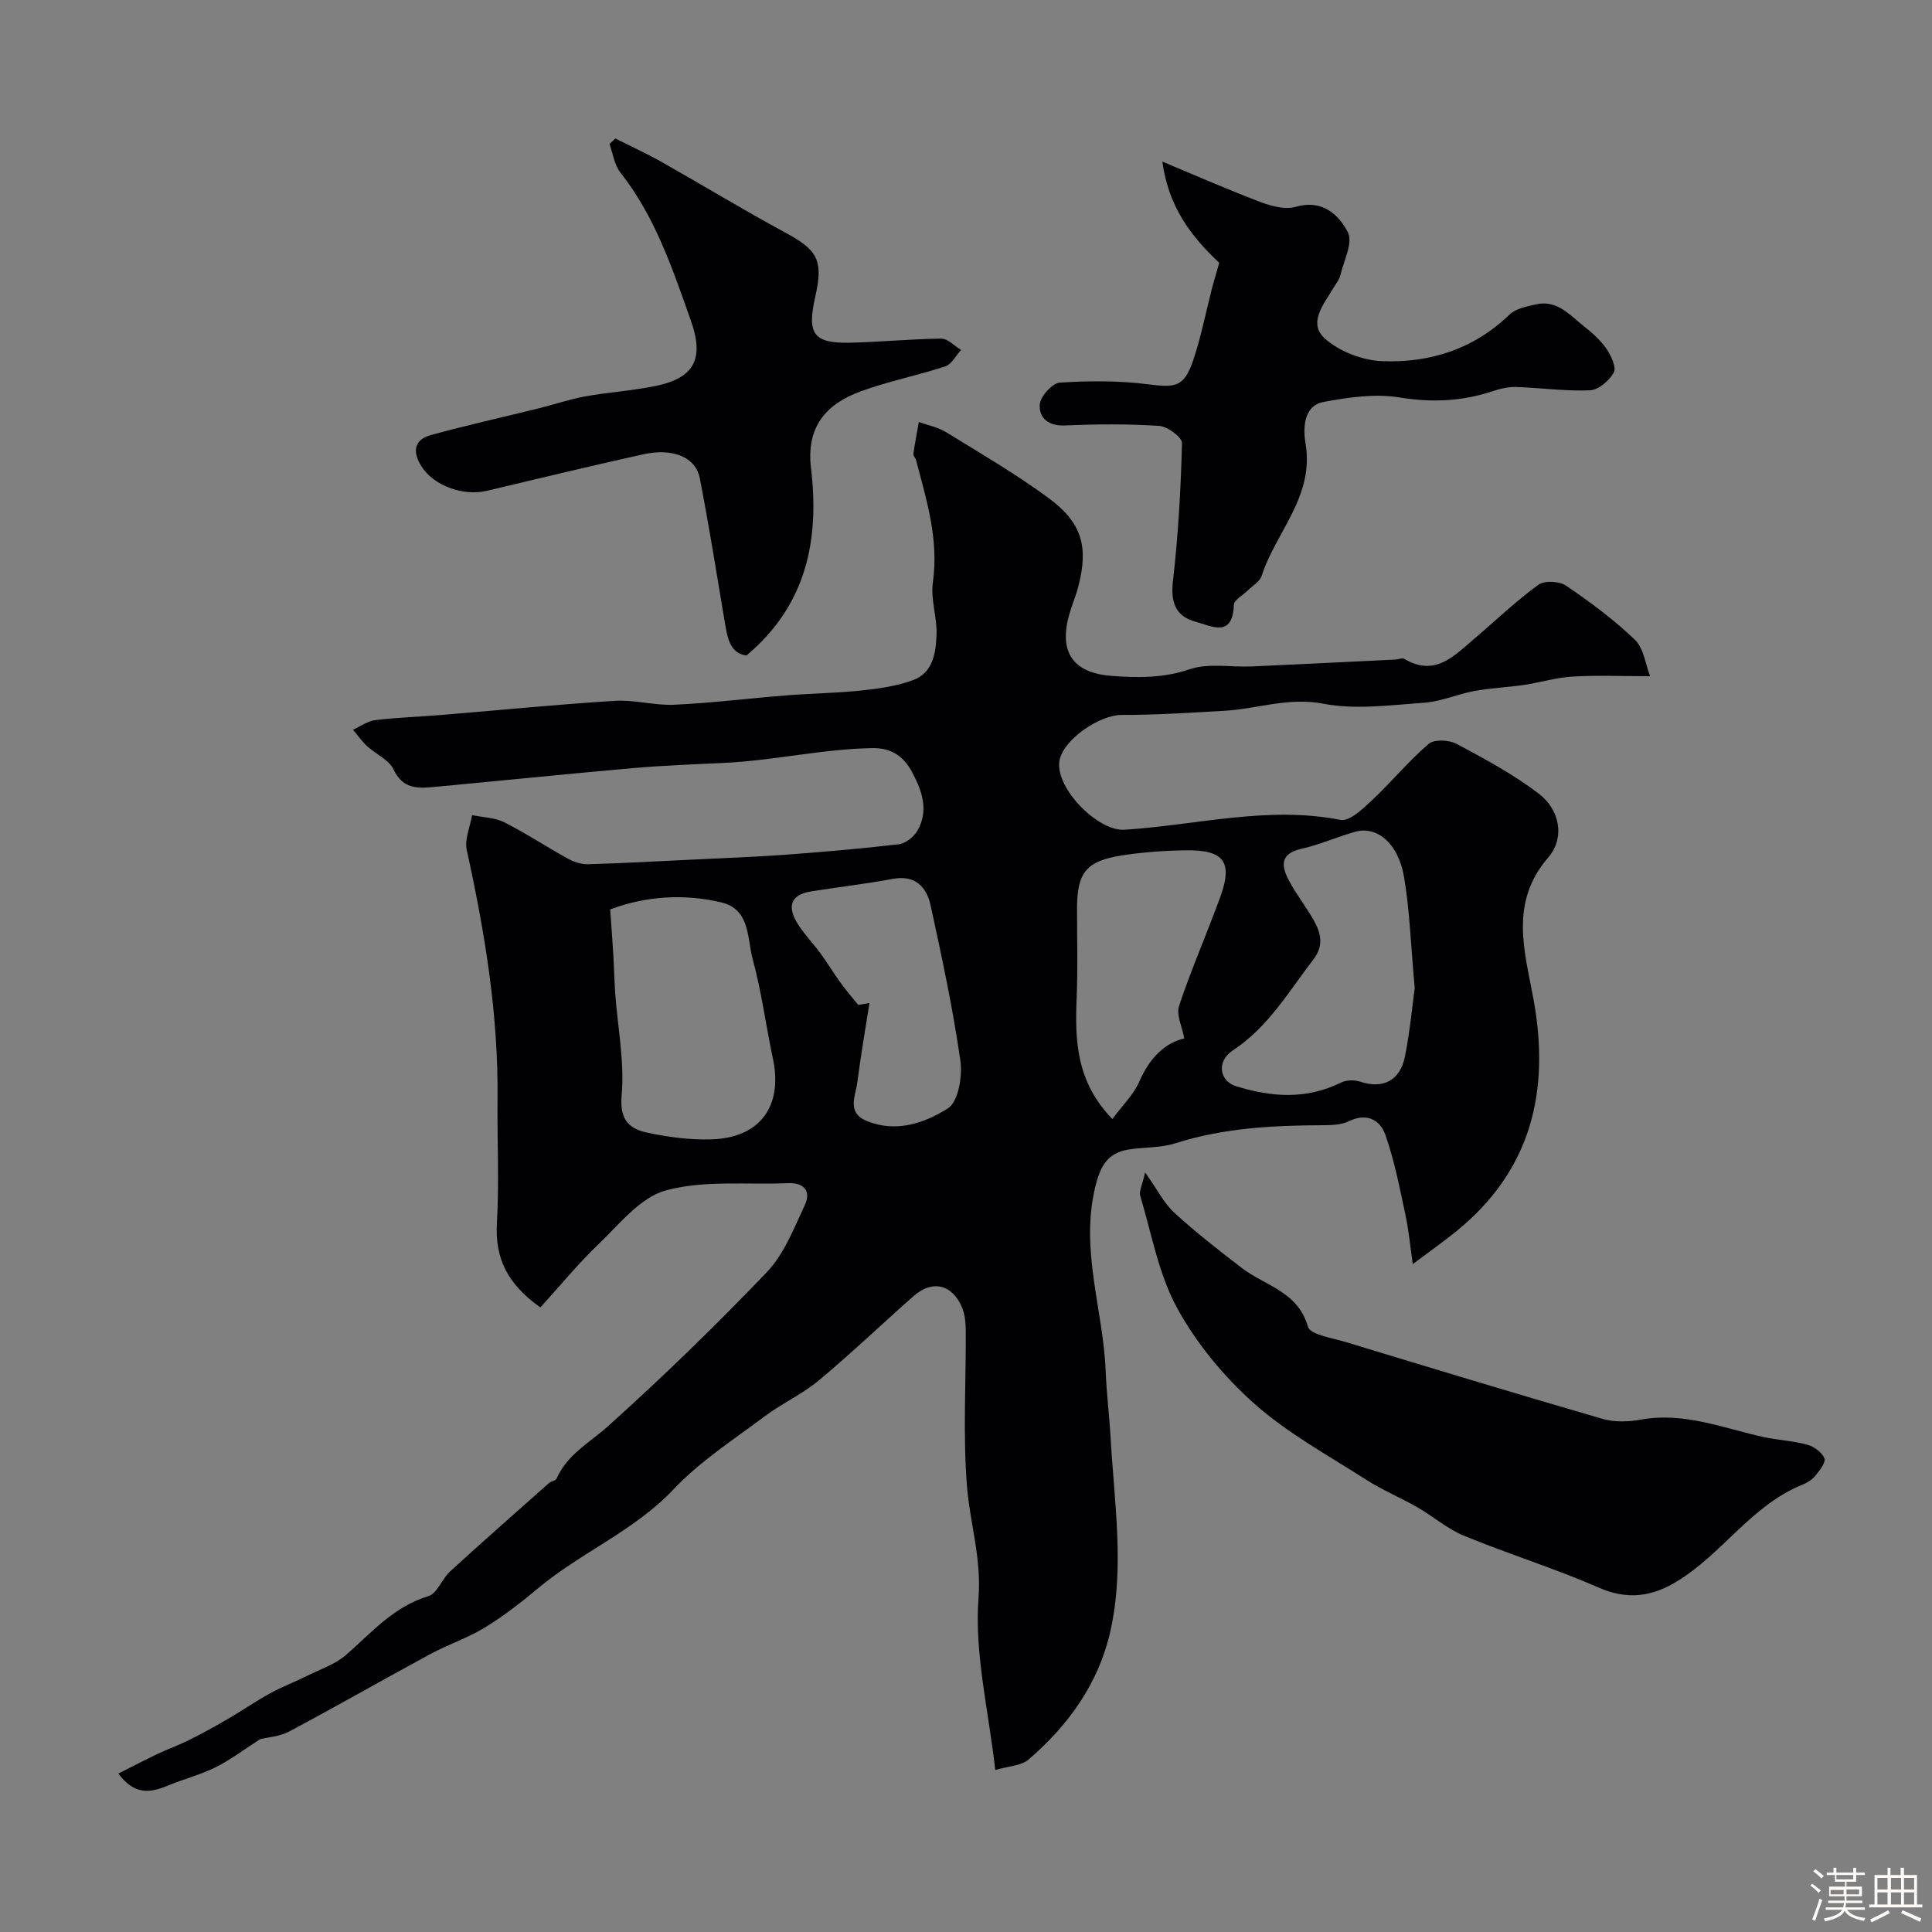 <svg enable-background="new 0 0 400 400" viewBox="0 0 400 400" xmlns="http://www.w3.org/2000/svg"><rect x="0" y="0" width="400" height="400" fill="#808080" stroke="none"/><path d="m374.8 390.4.4-.4c.7.5 1.3 1 1.8 1.4l-.5.5c-.5-.6-1.1-1.1-1.7-1.5zm1 7.3-.6-.3c.5-1.4 1.1-2.8 1.5-4.3.2.1.4.2.6.3-.5 1.3-1 2.8-1.5 4.3zm-.4-10.3.5-.4c.4.3 1 .8 1.7 1.4l-.5.5c-.5-.5-1.1-1-1.7-1.5zm2.5.3h1.7v-1h.6v1h3.5v-1h.6v1h1.8v.5h-1.8v1.4h-2v1h3.2v2h-3.2v.9h3.3v.5h-3.4c0 .3-.1.6-.1.9h4v.5h-3.7c.7.9 1.9 1.5 3.8 1.7-.1.2-.2.4-.3.6-2.1-.4-3.5-1.1-4-2.1-.4 1-1.8 1.7-4 2.2-.1-.2-.2-.4-.3-.6 2.1-.4 3.4-1 3.8-1.8h-3.4v-.5h3.6c.1-.3.1-.6.2-.9h-3.3v-.5h3.4c0-.3 0-.6 0-.9h-3.2v-2h3.3v-1h-2.1v-1.4h-1.7v-.5zm1.1 3.5v1h2.7c0-.3 0-.4 0-.4 0-.1 0-.2 0-.2 0-.1 0-.2 0-.3h-2.7zm1.2-3v.9h3.5v-.9zm4.7 3h-2.6v.6.4h2.6z" fill="#fcfbfa"/><path d="m393.6 386.7h.6v1.5h2.7v6.1h1.1v.6h-11v-.6h1.1v-6.1h2.7v-1.5h.6v1.5h2.1v-1.5zm-2.7 8.8.4.6c-1.2.6-2.5 1.3-3.8 1.9-.1-.2-.2-.4-.3-.6 1.2-.6 2.5-1.2 3.7-1.9zm-2.2-6.7v2.4h2.1v-2.4zm0 3v2.5h2.1v-2.5zm2.8-3v2.4h2.1v-2.4zm0 3v2.5h2.1v-2.5zm6 6.1c-1.4-.7-2.7-1.3-3.9-1.8l.3-.6c1.5.6 2.7 1.2 3.9 1.7zm-1.2-9.1h-2.1v2.4h2.1zm-2.1 3v2.5h2.1v-2.5z" fill="#fcfbfa"/><g fill="#010103"><path d="m111.88 270.69c-7.03-4.98-9.41-10.37-9-17.54.49-8.47.04-16.99.13-25.49.2-17.51-2.62-34.63-6.37-51.66-.49-2.22.69-4.81 1.1-7.23 2.23.46 4.69.48 6.65 1.47 4.51 2.27 8.75 5.09 13.18 7.53 1.24.68 2.79 1.2 4.18 1.16 7.29-.21 14.57-.62 21.86-.97 6.3-.31 12.6-.53 18.89-.99 7.86-.58 15.72-1.25 23.55-2.17 1.39-.16 3.08-1.46 3.83-2.72 2.49-4.15 1.03-8.34-.98-12.12-1.65-3.1-4.07-5.15-8.29-5.07-10.39.18-20.52 2.6-30.86 3.07-6.27.29-12.55.53-18.8 1.08-13.74 1.21-27.46 2.62-41.19 3.9-3.37.32-6.4.37-8.27-3.62-.95-2.02-3.67-3.16-5.48-4.83-1.09-1.01-1.96-2.26-2.93-3.4 1.53-.69 3.02-1.81 4.61-2 4.57-.55 9.18-.69 13.77-1.07 11.96-.98 23.9-2.18 35.87-2.92 4.06-.25 8.22 1 12.29.81 7.71-.36 15.38-1.32 23.08-1.93 5.28-.42 10.59-.48 15.85-1.04 3.55-.38 7.2-.91 10.52-2.14 4.13-1.53 4.69-5.7 4.83-9.43.13-3.58-1.26-7.29-.76-10.78 1.26-8.85-1.29-17.01-3.47-25.29-.12-.47-.62-.93-.56-1.35.31-2.2.73-4.38 1.12-6.57 1.88.67 3.94 1.05 5.6 2.07 7.18 4.42 14.51 8.69 21.29 13.68 6.98 5.15 8.2 10.13 6.18 18.12-.52 2.05-1.37 4-1.94 6.04-2.16 7.65.74 12.03 8.73 12.64 5.43.42 10.75.49 16.22-1.37 3.9-1.33 8.56-.39 12.87-.58 9.93-.44 19.85-.95 29.77-1.43.61-.03 1.37-.39 1.79-.14 6.4 3.81 10.37-.67 14.58-4.24 4.38-3.72 8.55-7.73 13.18-11.1 1.26-.92 4.36-.76 5.75.19 5 3.4 9.9 7.04 14.25 11.21 1.82 1.74 2.16 5.02 3.14 7.53-6.04 0-11.08-.22-16.09.08-3.37.2-6.69 1.23-10.05 1.73-3.39.5-6.85.63-10.22 1.25-3.5.64-6.89 2.18-10.4 2.43-6.97.49-14.2 1.5-20.92.2-7.23-1.39-13.63 1.08-20.41 1.47-7.12.41-14.25.87-21.37.86-4.33-.01-11.63 4.76-12.75 9.1-1.45 5.6 7.75 15.02 13.35 14.67 14.88-.93 29.62-5.01 44.76-2.04 1.84.36 4.59-2.26 6.45-4 4.05-3.79 7.6-8.14 11.8-11.74 1.15-.98 4.24-.83 5.8 0 5.84 3.12 11.75 6.31 17 10.31 4.35 3.31 5.48 9.13 1.93 13.25-8.06 9.35-4.85 19.34-3.03 29.29 3.48 19-.42 35.41-15.92 48.02-2.72 2.21-5.6 4.23-9.07 6.84-.5-3.45-.82-6.94-1.55-10.35-1.18-5.52-2.26-11.12-4.13-16.42-1.09-3.1-3.85-4.62-7.56-2.81-1.52.74-3.48.81-5.24.82-10.38.04-20.66.55-30.69 3.75-3.06.98-6.48.77-9.7 1.29-4.28.69-5.78 3.36-6.84 7.62-3.23 13.09 1.62 25.53 2.13 38.28.18 4.61.76 9.2 1.02 13.8.75 13.38 2.94 26.83-.07 40.12-2.43 10.71-8.66 19.39-16.93 26.48-1.53 1.31-4.16 1.35-6.88 2.16-1.39-12.34-4.34-24.13-3.47-35.62.63-8.29-1.78-15.48-2.39-23.19-.85-10.63-.19-21.37-.25-32.07-.01-1.6-.14-3.32-.73-4.77-1.99-4.9-6.15-5.92-10.06-2.48-6.56 5.78-12.88 11.84-19.59 17.44-3.45 2.88-7.69 4.79-11.3 7.5-6.41 4.81-13.31 9.25-18.76 15.02-8.19 8.68-19.22 13.1-28.14 20.57-3.5 2.93-7.14 5.76-11.03 8.13-3.56 2.17-7.61 3.5-11.29 5.49-9.76 5.28-19.39 10.8-29.18 16.01-1.98 1.05-4.44 1.19-6 1.58-3.34 2.14-6.14 4.29-9.24 5.83-3.19 1.58-6.71 2.46-10.01 3.84-3.6 1.51-6.87 1.88-10.11-2.55 2.8-1.4 5.42-2.78 8.1-4.05 2.16-1.03 4.43-1.83 6.56-2.9 2.71-1.35 5.37-2.81 7.99-4.34 2.95-1.72 5.78-3.68 8.77-5.32 2.49-1.37 5.18-2.38 7.73-3.65 2.74-1.36 5.81-2.38 8.04-4.34 5.27-4.62 9.84-9.97 17-12.13 1.83-.55 2.79-3.56 4.46-5.09 6.75-6.17 13.61-12.21 20.46-18.28.47-.42 1.42-.52 1.63-.99 2.2-4.99 6.82-7.4 10.63-10.82 11.36-10.2 22.35-20.87 32.9-31.91 3.55-3.72 5.57-9.01 7.82-13.81 1.38-2.95-.09-4.75-3.54-4.6-8.43.37-17.23-.66-25.17 1.49-5.36 1.45-9.74 7.12-14.16 11.32-4.21 4.05-7.92 8.61-11.85 12.92zm14.45-82.41c.26 3.7.49 6.62.66 9.54.16 2.64.2 5.28.39 7.91.51 7.04 1.95 14.16 1.32 21.1-.46 5.17 1.69 6.93 5.5 7.72 4.31.9 8.8 1.49 13.18 1.34 10.04-.35 14.74-6.92 12.64-16.74-1.46-6.83-2.34-13.8-4.17-20.51-1.19-4.35-.47-10.41-6.59-11.83-7.77-1.81-15.53-1.28-22.93 1.47zm166.57 16.27c-.81-8.92-1.03-16.01-2.2-22.94-1.18-7-5.57-10.66-10.12-9.4-3.75 1.05-7.36 2.69-11.15 3.53-4.52 1.01-4.13 3.64-2.56 6.59 1.52 2.87 3.59 5.45 5.17 8.29 1.45 2.59 2.07 5.18-.1 8-5.13 6.68-9.35 14.01-16.71 18.87-3.44 2.27-2.73 6.33.64 7.38 7.32 2.29 14.59 2.83 21.78-.74 1.1-.55 2.78-.58 3.97-.18 4.68 1.56 8.27-.18 9.28-5.3 1.04-5.26 1.53-10.65 2-14.1zm-47.71 10.45c-.43-2.4-1.7-4.9-1.07-6.77 2.54-7.62 5.79-15 8.54-22.56 2.63-7.23.74-9.75-7.18-9.62-4.42.07-8.87.37-13.24 1.06-7.36 1.16-9.24 3.57-9.25 10.89-.01 6.2.17 12.41-.08 18.6-.36 8.81-.12 17.35 7.4 25.08 2.05-2.79 4.39-5.03 5.58-7.77 2.12-4.89 5.37-8.04 9.3-8.91zm-67.5-6.94c.77-.13 1.54-.27 2.32-.4-.85 5.46-1.81 10.9-2.5 16.37-.36 2.86-2.32 6.33 2 8.08 6.08 2.46 11.96.4 16.75-2.64 2.16-1.37 3.04-6.68 2.57-9.92-1.55-10.77-3.83-21.46-6.16-32.1-.83-3.79-3.15-6.35-7.81-5.49-5.61 1.04-11.28 1.7-16.92 2.59-4.47.7-4.89 3.34-2.81 6.68 1.38 2.21 3.25 4.11 4.79 6.22 1.43 1.96 2.67 4.05 4.1 6.01 1.14 1.59 2.44 3.07 3.67 4.6z"/><path d="m237.09 242.74c2.54 3.58 3.91 6.39 6.05 8.35 4.44 4.07 9.21 7.79 13.99 11.45 4.82 3.69 11.58 4.84 13.66 12.13.48 1.68 5.07 2.34 7.85 3.19 17.7 5.38 35.41 10.76 53.18 15.91 2.47.71 5.37.61 7.94.14 8.87-1.6 16.93 1.75 25.26 3.59 3.02.67 6.17.79 9.13 1.6 1.4.38 3.06 1.57 3.57 2.82.34.83-.98 2.54-1.86 3.61-.69.84-1.77 1.49-2.8 1.91-10.53 4.29-16.56 14.38-26.01 20.06-5.11 3.07-10.11 3.78-15.96 1.23-9.15-3.99-18.73-6.97-27.97-10.76-3.45-1.42-6.39-4.02-9.67-5.9-3.48-2-7.23-3.55-10.6-5.71-7.88-5.05-16.25-9.61-23.19-15.77-6.27-5.58-11.94-12.44-15.95-19.78-3.85-7.05-5.29-15.43-7.65-23.27-.26-.91.42-2.1 1.03-4.8z"/><path d="m127.4 28.67c3.19 1.61 6.45 3.1 9.56 4.85 8.6 4.86 17.05 10 25.74 14.7 6.57 3.55 7.8 5.69 6.1 13.18-1.77 7.78-.39 9.72 7.28 9.55 6.27-.14 12.53-.78 18.79-.84 1.36-.01 2.74 1.52 4.11 2.34-1.08 1.17-1.94 2.96-3.26 3.4-5.82 1.92-11.91 3.1-17.64 5.22-7.12 2.64-11.19 7.38-10.17 15.86 1.75 14.69-.82 28.27-13.36 38.78-3.53-.44-3.98-3.85-4.55-7.26-1.64-9.8-3.21-19.62-5.1-29.37-.86-4.46-5.55-6.39-11.82-5-10.78 2.39-21.52 4.98-32.26 7.53-4.89 1.16-10.96-1.01-13.52-4.99-1.86-2.89-1.76-5.54 1.91-6.55 7.49-2.05 15.08-3.73 22.61-5.6 3.12-.77 6.18-1.84 9.33-2.4 4.8-.86 9.71-1.17 14.49-2.14 8.01-1.62 10.23-5.54 7.42-13.48-3.79-10.72-7.39-21.57-14.61-30.72-1.25-1.58-1.54-3.92-2.27-5.91.41-.36.82-.76 1.22-1.15z"/><path d="m252.43 54.41c-5.97-5.61-10.51-11.66-11.78-20.95 7.42 3.09 13.86 5.93 20.43 8.41 2.23.84 5.04 1.57 7.17.95 5.48-1.59 8.89 1.57 10.81 5.26 1.11 2.13-.84 5.91-1.56 8.92-.22.92-.91 1.73-1.41 2.58-1.96 3.35-5.4 7.28-1.77 10.53 2.99 2.67 7.73 4.49 11.77 4.66 9.92.41 19.04-2.47 26.47-9.67 1.26-1.22 3.47-1.62 5.32-2.06 4.55-1.09 7.23 2.31 10.25 4.67 1.69 1.32 3.35 2.85 4.54 4.61.93 1.39 2.03 3.78 1.44 4.82-.94 1.68-3.17 3.6-4.93 3.67-5.07.22-10.17-.52-15.27-.69-1.58-.05-3.24.33-4.76.84-6.36 2.12-12.63 2.43-19.36 1.33-5.07-.83-10.57-.04-15.72.92-4.56.85-4.18 6.2-3.77 8.63 1.85 10.98-6.16 18.28-9.09 27.39-.38 1.19-1.89 2.03-2.88 3.02-1 1-2.83 1.95-2.87 2.98-.25 6.93-4.66 4.36-7.95 3.49-4.3-1.15-5.14-4.28-4.66-8.46 1.09-9.46 1.63-19 1.87-28.53.03-1.2-3-3.44-4.71-3.55-6.47-.43-12.99-.38-19.48-.09-3.44.15-5.44-1.53-5.26-4.32.11-1.67 2.59-4.45 4.14-4.55 6.12-.4 12.35-.42 18.42.36 5.6.72 7.36.51 9.23-5.05 1.64-4.87 2.61-9.97 3.9-14.96.47-1.72.98-3.41 1.47-5.16z"/></g></svg>